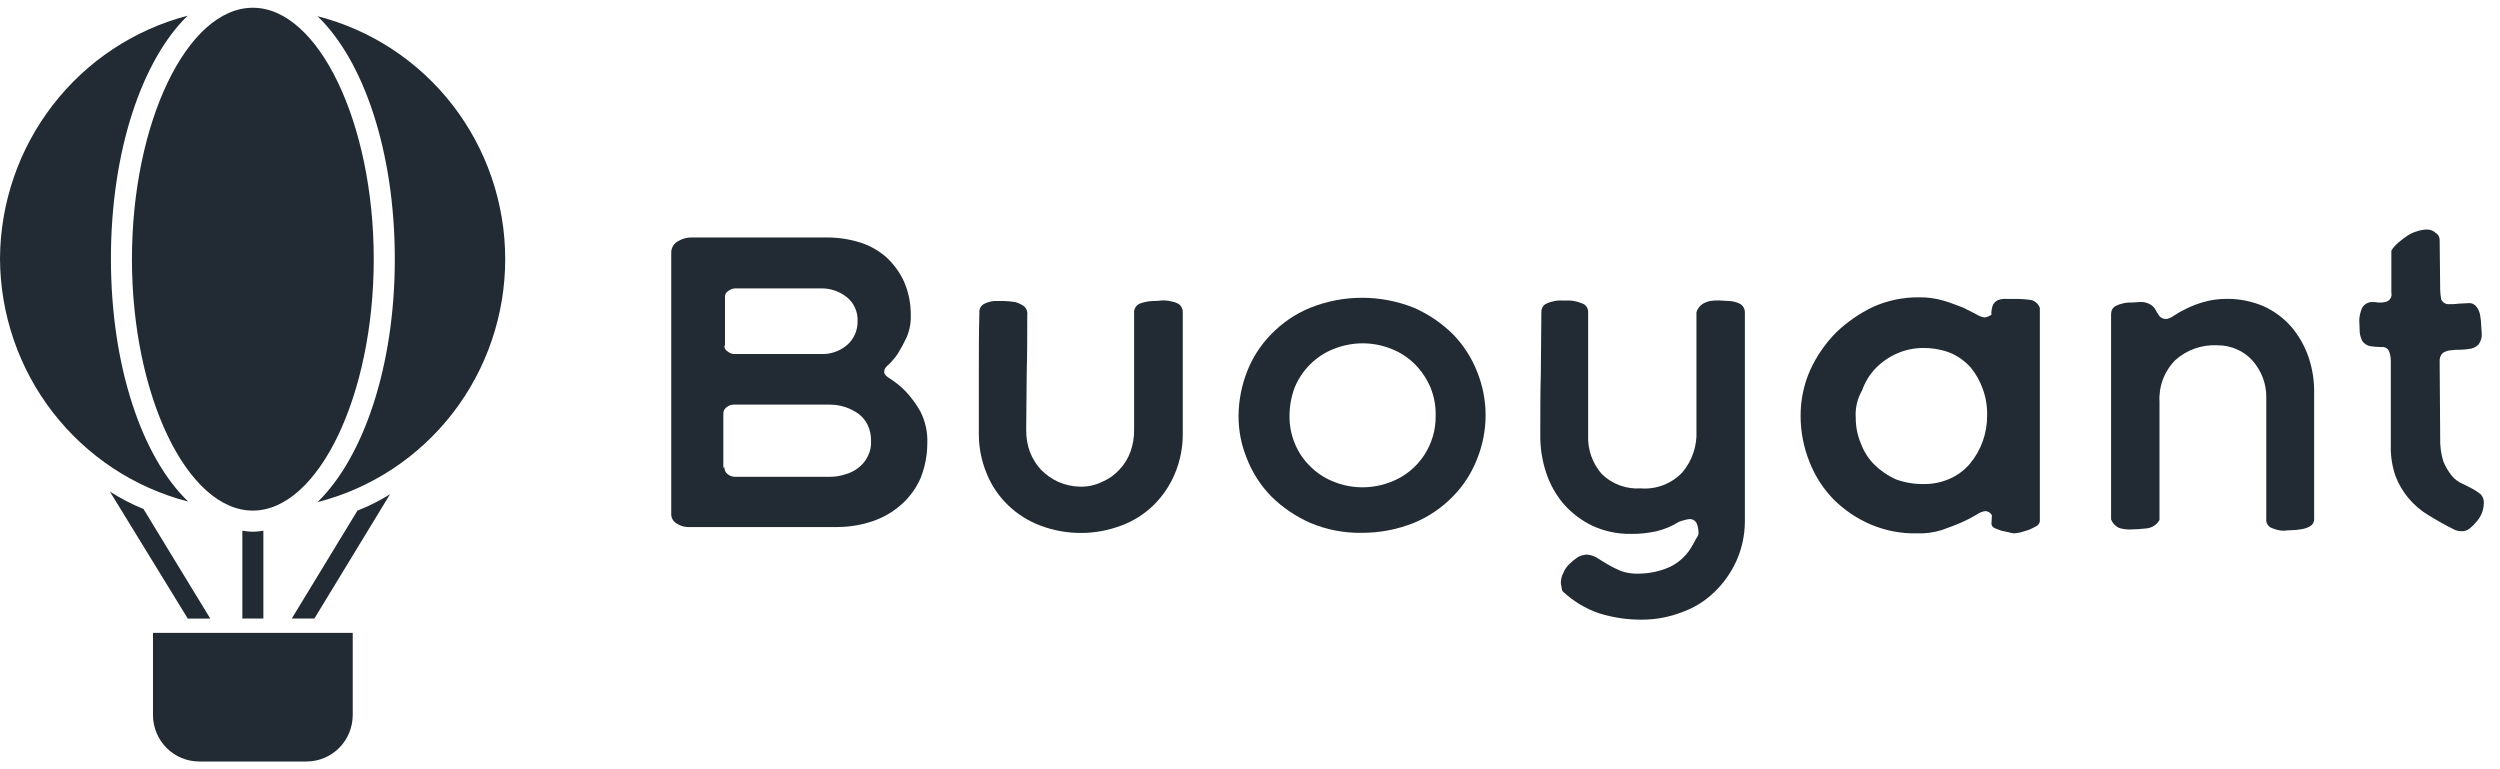 <?xml version="1.0" encoding="UTF-8"?> <svg xmlns="http://www.w3.org/2000/svg" width="130" height="40" viewBox="0 0 130 40" fill="none"><g clip-path="url(#clip0_954_481)"><path d="M0 13.449C0.015 10.554 0.98 7.746 2.746 5.461C4.511 3.176 6.976 1.543 9.759 0.815C7.381 3.127 5.768 7.861 5.768 13.449C5.768 19.037 7.381 23.773 9.787 26.082C6.997 25.364 4.523 23.734 2.751 21.448C0.98 19.162 0.013 16.348 0 13.449Z" fill="#222B33"></path><path d="M16.511 26.11C18.89 23.798 20.53 19.065 20.53 13.477C20.53 7.889 18.916 3.155 16.511 0.843C19.302 1.557 21.776 3.186 23.544 5.474C25.311 7.762 26.271 10.578 26.271 13.477C26.271 16.375 25.311 19.192 23.544 21.48C21.776 23.767 19.302 25.397 16.511 26.11Z" fill="#222B33"></path><path d="M13.148 0.403C16.564 0.403 19.435 6.403 19.435 13.477C19.435 20.578 16.541 26.551 13.148 26.551C9.731 26.551 6.861 20.55 6.861 13.477C6.861 6.375 9.731 0.403 13.148 0.403Z" fill="#222B33"></path><path d="M18.342 32.909V37.203C18.335 37.841 18.079 38.45 17.629 38.899C17.178 39.347 16.57 39.598 15.937 39.598H10.36C9.726 39.598 9.118 39.347 8.668 38.899C8.218 38.45 7.961 37.841 7.955 37.203V32.909H18.342Z" fill="#222B33"></path><path d="M10.934 32.166L7.462 26.468C6.852 26.221 6.267 25.917 5.713 25.56L9.764 32.166H10.934Z" fill="#222B33"></path><path d="M13.695 32.165V27.596C13.515 27.629 13.332 27.648 13.149 27.651C12.966 27.646 12.783 27.628 12.602 27.596V32.165H13.695Z" fill="#222B33"></path><path d="M18.587 26.551L15.171 32.165H16.347L20.282 25.698C19.746 26.037 19.178 26.322 18.587 26.551Z" fill="#222B33"></path><path d="M45.979 19.366C45.979 19.449 46.088 19.587 46.334 19.724C46.611 19.907 46.868 20.119 47.1 20.357C47.395 20.674 47.652 21.027 47.865 21.406C48.122 21.916 48.244 22.485 48.22 23.057C48.218 23.68 48.098 24.297 47.865 24.874C47.633 25.402 47.287 25.872 46.853 26.25C46.422 26.63 45.92 26.919 45.377 27.103C44.787 27.302 44.169 27.404 43.546 27.406H35.756C35.549 27.399 35.348 27.332 35.177 27.214C35.095 27.167 35.027 27.099 34.979 27.018C34.931 26.936 34.905 26.843 34.904 26.748V13.174C34.897 13.045 34.927 12.917 34.99 12.805C35.053 12.693 35.147 12.601 35.26 12.541C35.474 12.411 35.72 12.344 35.97 12.349H42.968C43.551 12.344 44.131 12.428 44.69 12.597C45.201 12.753 45.674 13.015 46.079 13.367C46.468 13.723 46.782 14.153 47.005 14.633C47.24 15.17 47.361 15.751 47.36 16.339C47.38 16.754 47.305 17.168 47.141 17.55C47.004 17.843 46.85 18.128 46.678 18.403C46.544 18.602 46.388 18.786 46.215 18.953C45.979 19.146 45.979 19.256 45.979 19.366ZM37.669 17.968C37.664 18.029 37.678 18.09 37.707 18.144C37.736 18.198 37.78 18.242 37.834 18.271C37.931 18.36 38.057 18.41 38.189 18.409H42.703C43.179 18.428 43.646 18.271 44.015 17.968C44.201 17.815 44.35 17.622 44.45 17.403C44.55 17.183 44.599 16.944 44.594 16.703C44.606 16.46 44.559 16.219 44.458 15.998C44.358 15.778 44.206 15.585 44.015 15.437C43.639 15.145 43.177 14.99 42.703 14.996H38.22C38.091 15.005 37.967 15.053 37.865 15.134C37.809 15.167 37.763 15.215 37.734 15.274C37.704 15.333 37.693 15.399 37.7 15.464V17.968H37.669ZM37.669 24.298C37.667 24.366 37.681 24.434 37.71 24.496C37.738 24.558 37.781 24.613 37.834 24.656C37.936 24.737 38.059 24.785 38.189 24.793H43.191C43.461 24.79 43.729 24.744 43.984 24.656C44.234 24.587 44.467 24.465 44.667 24.298C44.864 24.143 45.023 23.944 45.13 23.715C45.255 23.469 45.311 23.193 45.294 22.917C45.298 22.642 45.242 22.37 45.13 22.119C45.021 21.892 44.863 21.693 44.667 21.536C44.23 21.215 43.703 21.042 43.162 21.041H38.16C38.02 21.04 37.885 21.089 37.777 21.179C37.722 21.219 37.678 21.274 37.649 21.336C37.62 21.399 37.608 21.468 37.613 21.536V24.316L37.669 24.298Z" fill="#222B33"></path><path d="M59.947 15.651C60.102 15.654 60.257 15.645 60.41 15.623C60.585 15.614 60.761 15.633 60.93 15.678C61.078 15.699 61.218 15.756 61.34 15.844C61.396 15.896 61.44 15.96 61.468 16.031C61.496 16.103 61.509 16.179 61.504 16.256V22.532C61.512 23.252 61.372 23.966 61.094 24.629C60.834 25.25 60.453 25.811 59.974 26.28C59.496 26.743 58.928 27.1 58.306 27.329C56.95 27.843 55.454 27.843 54.097 27.329C53.477 27.096 52.909 26.739 52.429 26.28C51.944 25.816 51.562 25.253 51.309 24.629C51.033 23.965 50.894 23.251 50.899 22.532V19.394C50.899 18.346 50.899 17.331 50.927 16.256C50.919 16.16 50.94 16.063 50.989 15.979C51.038 15.896 51.112 15.829 51.2 15.79C51.362 15.709 51.539 15.662 51.72 15.652H52.212C52.405 15.658 52.599 15.677 52.79 15.707C52.956 15.752 53.113 15.827 53.253 15.928C53.317 15.985 53.365 16.058 53.394 16.14C53.422 16.221 53.431 16.308 53.417 16.394C53.417 17.384 53.417 18.375 53.39 19.366C53.39 20.357 53.362 21.321 53.362 22.339C53.356 22.733 53.421 23.125 53.553 23.495C53.687 23.84 53.883 24.156 54.132 24.427C54.393 24.69 54.698 24.905 55.033 25.06C55.397 25.217 55.786 25.301 56.181 25.308C56.569 25.314 56.952 25.229 57.302 25.06C57.644 24.917 57.952 24.702 58.203 24.427C58.458 24.16 58.655 23.843 58.782 23.495C58.916 23.125 58.981 22.733 58.973 22.339V16.279C58.965 16.175 58.989 16.072 59.044 15.983C59.098 15.894 59.178 15.824 59.274 15.784C59.491 15.707 59.718 15.662 59.947 15.651Z" fill="#222B33"></path><path d="M64.404 21.596C64.414 20.823 64.562 20.058 64.841 19.338C65.122 18.607 65.55 17.942 66.098 17.384C66.672 16.791 67.36 16.322 68.121 16.008C69.859 15.31 71.796 15.31 73.534 16.008C74.286 16.339 74.972 16.805 75.557 17.384C76.102 17.944 76.53 18.609 76.814 19.338C77.397 20.786 77.397 22.405 76.814 23.853C76.533 24.585 76.105 25.25 75.557 25.807C74.984 26.401 74.295 26.869 73.534 27.184C72.674 27.531 71.755 27.709 70.828 27.707C69.9 27.725 68.978 27.547 68.122 27.184C67.371 26.852 66.685 26.386 66.099 25.807C65.554 25.247 65.127 24.583 64.842 23.853C64.545 23.139 64.396 22.37 64.404 21.596ZM67.055 21.596C67.045 22.096 67.138 22.593 67.328 23.055C67.508 23.501 67.778 23.904 68.121 24.239C68.463 24.585 68.873 24.857 69.324 25.037C69.809 25.238 70.33 25.341 70.855 25.34C71.38 25.338 71.899 25.235 72.386 25.037C73.067 24.764 73.649 24.288 74.054 23.674C74.459 23.059 74.669 22.335 74.654 21.597C74.664 21.097 74.571 20.6 74.381 20.138C74.192 19.698 73.923 19.296 73.588 18.954C73.246 18.608 72.837 18.336 72.386 18.156C71.9 17.955 71.38 17.852 70.855 17.853C70.33 17.855 69.81 17.958 69.324 18.156C68.878 18.337 68.472 18.605 68.129 18.945C67.787 19.285 67.515 19.69 67.328 20.137C67.151 20.603 67.059 21.097 67.055 21.596Z" fill="#222B33"></path><path d="M88.322 27.707C88.321 27.548 88.293 27.39 88.24 27.241C88.209 27.165 88.155 27.101 88.087 27.056C88.019 27.012 87.938 26.989 87.857 26.992C87.764 27 87.672 27.018 87.584 27.047C87.474 27.075 87.393 27.102 87.311 27.13C86.948 27.36 86.551 27.527 86.135 27.625C85.704 27.721 85.263 27.767 84.822 27.763C84.135 27.775 83.454 27.634 82.827 27.35C82.255 27.08 81.743 26.696 81.322 26.222C80.909 25.738 80.594 25.177 80.396 24.571C80.184 23.923 80.082 23.244 80.095 22.562C80.095 21.513 80.095 20.464 80.123 19.397C80.123 18.348 80.151 17.299 80.151 16.232C80.147 16.159 80.159 16.086 80.188 16.019C80.216 15.952 80.26 15.893 80.315 15.846C80.441 15.767 80.58 15.711 80.725 15.68C80.885 15.635 81.051 15.617 81.217 15.626H81.627C81.833 15.638 82.037 15.684 82.228 15.763C82.332 15.788 82.424 15.848 82.488 15.933C82.553 16.018 82.587 16.122 82.584 16.229V22.615C82.548 23.362 82.803 24.093 83.294 24.652C83.562 24.911 83.88 25.111 84.228 25.239C84.576 25.367 84.948 25.421 85.317 25.396C85.716 25.427 86.116 25.369 86.489 25.227C86.863 25.084 87.2 24.859 87.477 24.57C87.99 23.966 88.254 23.188 88.216 22.395V16.229C88.269 16.063 88.375 15.918 88.516 15.817C88.643 15.738 88.781 15.682 88.926 15.651C89.079 15.628 89.234 15.619 89.389 15.623C89.553 15.623 89.717 15.651 89.881 15.651C90.082 15.654 90.279 15.701 90.46 15.789C90.545 15.832 90.616 15.899 90.664 15.982C90.712 16.064 90.736 16.159 90.733 16.255V27.126C90.73 27.829 90.581 28.523 90.295 29.163C90.019 29.773 89.629 30.325 89.147 30.788C88.664 31.256 88.086 31.614 87.453 31.837C86.798 32.089 86.104 32.22 85.403 32.222C84.643 32.231 83.887 32.12 83.161 31.893C82.448 31.652 81.795 31.257 81.248 30.737C81.214 30.658 81.196 30.574 81.194 30.488C81.168 30.409 81.158 30.324 81.166 30.24C81.177 30.077 81.224 29.918 81.302 29.774C81.37 29.607 81.473 29.457 81.603 29.334C81.737 29.2 81.883 29.08 82.041 28.976C82.183 28.896 82.341 28.849 82.504 28.838C82.676 28.849 82.843 28.896 82.996 28.976C83.16 29.085 83.351 29.196 83.575 29.334C83.803 29.469 84.04 29.589 84.285 29.691C84.592 29.799 84.917 29.846 85.242 29.829C85.799 29.822 86.348 29.7 86.856 29.471C87.359 29.221 87.771 28.816 88.032 28.315C88.059 28.26 88.114 28.178 88.196 28.012C88.268 27.926 88.316 27.821 88.332 27.709L88.322 27.707Z" fill="#222B33"></path><path d="M103.579 26.798C103.546 26.731 103.495 26.675 103.432 26.636C103.369 26.598 103.297 26.577 103.223 26.578C103.076 26.602 102.936 26.658 102.814 26.743C102.559 26.898 102.294 27.036 102.021 27.156C101.72 27.293 101.337 27.431 100.955 27.568C100.539 27.696 100.105 27.752 99.67 27.734C98.844 27.752 98.024 27.593 97.264 27.267C96.552 26.96 95.903 26.522 95.351 25.974C94.806 25.414 94.378 24.75 94.094 24.02C93.788 23.259 93.631 22.446 93.631 21.625C93.628 20.81 93.795 20.003 94.123 19.258C94.453 18.534 94.906 17.872 95.462 17.304C96.034 16.753 96.689 16.298 97.403 15.956C98.152 15.623 98.963 15.454 99.781 15.46C100.206 15.454 100.63 15.509 101.039 15.626C101.422 15.735 101.75 15.874 102.051 15.983C102.324 16.121 102.57 16.232 102.761 16.341C102.894 16.428 103.043 16.484 103.199 16.507C103.326 16.489 103.448 16.442 103.554 16.369C103.543 16.191 103.571 16.012 103.636 15.846C103.699 15.736 103.795 15.65 103.91 15.598C104.05 15.551 104.199 15.532 104.347 15.543H104.926C105.154 15.548 105.382 15.566 105.609 15.598C105.714 15.621 105.812 15.672 105.893 15.744C105.974 15.816 106.035 15.908 106.072 16.01V27.102C106.065 27.153 106.047 27.203 106.019 27.246C105.99 27.289 105.952 27.325 105.907 27.35C105.798 27.405 105.661 27.488 105.524 27.543C105.36 27.597 105.251 27.625 105.087 27.68C104.969 27.706 104.851 27.724 104.731 27.735C104.639 27.725 104.547 27.706 104.458 27.68C104.322 27.652 104.185 27.625 104.075 27.597C103.939 27.543 103.829 27.515 103.72 27.46C103.675 27.442 103.635 27.413 103.606 27.373C103.577 27.334 103.559 27.288 103.555 27.239L103.579 26.798ZM96.499 21.678C96.49 22.159 96.583 22.636 96.772 23.077C96.927 23.492 97.169 23.867 97.483 24.178C97.802 24.488 98.172 24.739 98.576 24.922C99.031 25.091 99.513 25.175 99.998 25.17C100.475 25.182 100.949 25.088 101.387 24.895C101.786 24.719 102.142 24.456 102.428 24.125C103.014 23.424 103.333 22.536 103.33 21.62C103.344 21.152 103.27 20.685 103.111 20.244C102.968 19.834 102.755 19.452 102.483 19.116C102.201 18.8 101.856 18.546 101.471 18.372C101.03 18.192 100.558 18.099 100.082 18.097C99.594 18.085 99.109 18.179 98.661 18.372C98.242 18.554 97.861 18.816 97.54 19.143C97.223 19.471 96.98 19.866 96.83 20.299C96.588 20.716 96.472 21.196 96.495 21.678H96.499Z" fill="#222B33"></path><path d="M109.781 16.311C109.779 16.242 109.793 16.175 109.821 16.113C109.85 16.051 109.892 15.996 109.945 15.953C110.071 15.875 110.21 15.819 110.355 15.788C110.514 15.742 110.681 15.724 110.846 15.733C111.011 15.733 111.147 15.705 111.256 15.705C111.459 15.689 111.661 15.737 111.835 15.842C111.953 15.914 112.048 16.02 112.108 16.145C112.165 16.25 112.229 16.352 112.299 16.448C112.348 16.5 112.408 16.539 112.474 16.562C112.541 16.586 112.612 16.594 112.682 16.586C112.809 16.553 112.93 16.497 113.037 16.42C113.237 16.284 113.447 16.164 113.666 16.063C113.962 15.913 114.272 15.794 114.592 15.705C114.984 15.592 115.391 15.537 115.799 15.541C116.456 15.535 117.107 15.667 117.712 15.926C118.253 16.172 118.737 16.529 119.133 16.975C119.528 17.437 119.834 17.969 120.035 18.544C120.245 19.154 120.347 19.797 120.336 20.443V26.994C120.338 27.065 120.322 27.136 120.289 27.199C120.255 27.262 120.205 27.314 120.145 27.351C120.004 27.439 119.846 27.495 119.682 27.517C119.502 27.55 119.319 27.568 119.136 27.572C118.945 27.572 118.808 27.599 118.726 27.599C118.527 27.588 118.331 27.541 118.147 27.462C118.052 27.43 117.971 27.366 117.916 27.282C117.861 27.197 117.837 27.096 117.846 26.996V20.66C117.852 20.301 117.787 19.945 117.655 19.611C117.531 19.299 117.356 19.011 117.136 18.758C116.915 18.51 116.645 18.312 116.343 18.175C116.015 18.028 115.66 17.953 115.301 17.955C114.5 17.913 113.715 18.189 113.115 18.726C112.834 19.009 112.615 19.35 112.474 19.724C112.332 20.099 112.271 20.5 112.294 20.9V27.038C112.224 27.161 112.126 27.266 112.007 27.343C111.888 27.419 111.752 27.466 111.611 27.478C111.33 27.511 111.047 27.529 110.764 27.533C110.568 27.537 110.373 27.509 110.186 27.45C109.998 27.362 109.851 27.204 109.776 27.01V16.311H109.781Z" fill="#222B33"></path><path d="M123.311 15.706C123.44 15.701 123.568 15.71 123.695 15.734C123.804 15.741 123.915 15.732 124.022 15.706C124.077 15.698 124.13 15.678 124.177 15.648C124.224 15.618 124.264 15.578 124.295 15.532C124.326 15.485 124.347 15.432 124.356 15.377C124.366 15.322 124.363 15.265 124.35 15.211V13.036C124.444 12.879 124.564 12.74 124.705 12.624C124.853 12.496 125.007 12.377 125.168 12.266C125.336 12.156 125.521 12.072 125.714 12.018C125.882 11.963 126.057 11.936 126.234 11.935C126.385 11.941 126.53 11.999 126.644 12.101C126.707 12.137 126.76 12.189 126.799 12.251C126.837 12.314 126.859 12.385 126.862 12.458L126.89 15.073C126.893 15.24 126.911 15.405 126.944 15.569C126.979 15.648 127.036 15.714 127.11 15.759C127.183 15.803 127.269 15.823 127.354 15.817C127.528 15.821 127.702 15.812 127.874 15.789C128.038 15.789 128.229 15.761 128.393 15.761C128.468 15.758 128.543 15.774 128.61 15.807C128.677 15.841 128.734 15.891 128.777 15.953C128.878 16.08 128.944 16.232 128.968 16.394C128.999 16.566 129.017 16.741 129.022 16.917C129.022 17.082 129.05 17.22 129.05 17.329C129.068 17.537 129.009 17.745 128.885 17.912C128.775 18.027 128.632 18.104 128.476 18.132C128.304 18.164 128.13 18.183 127.956 18.187C127.782 18.181 127.608 18.191 127.436 18.215C127.291 18.227 127.15 18.274 127.027 18.353C126.968 18.409 126.923 18.478 126.894 18.554C126.866 18.63 126.855 18.712 126.862 18.793L126.89 22.784C126.877 23.194 126.933 23.604 127.054 23.995C127.165 24.262 127.312 24.512 127.492 24.739C127.64 24.916 127.827 25.057 128.038 25.151C128.229 25.234 128.421 25.343 128.584 25.426C128.729 25.505 128.866 25.597 128.994 25.701C129.053 25.763 129.098 25.836 129.126 25.917C129.154 25.997 129.165 26.082 129.159 26.167C129.155 26.326 129.128 26.483 129.076 26.634C129.012 26.803 128.92 26.961 128.803 27.1C128.69 27.242 128.561 27.371 128.42 27.485C128.296 27.584 128.14 27.633 127.983 27.623C127.88 27.621 127.779 27.602 127.682 27.568C127.162 27.32 126.698 27.045 126.293 26.798C125.899 26.565 125.547 26.267 125.251 25.917C124.961 25.573 124.73 25.182 124.568 24.761C124.394 24.257 124.31 23.726 124.322 23.192V18.734C124.319 18.583 124.291 18.434 124.24 18.293C124.215 18.219 124.167 18.154 124.103 18.11C124.039 18.065 123.962 18.042 123.884 18.045C123.655 18.048 123.426 18.029 123.2 17.99C123.059 17.948 122.934 17.861 122.845 17.742C122.775 17.604 122.729 17.455 122.708 17.302C122.708 17.109 122.681 16.889 122.681 16.641C122.693 16.433 122.739 16.228 122.817 16.035C122.865 15.942 122.934 15.863 123.021 15.805C123.107 15.748 123.206 15.713 123.309 15.705L123.311 15.706Z" fill="#222B33"></path></g><defs><clipPath id="clip0_954_481"><rect width="129.162" height="39.194" fill="white" transform="translate(0 0.403)"></rect></clipPath></defs></svg> 